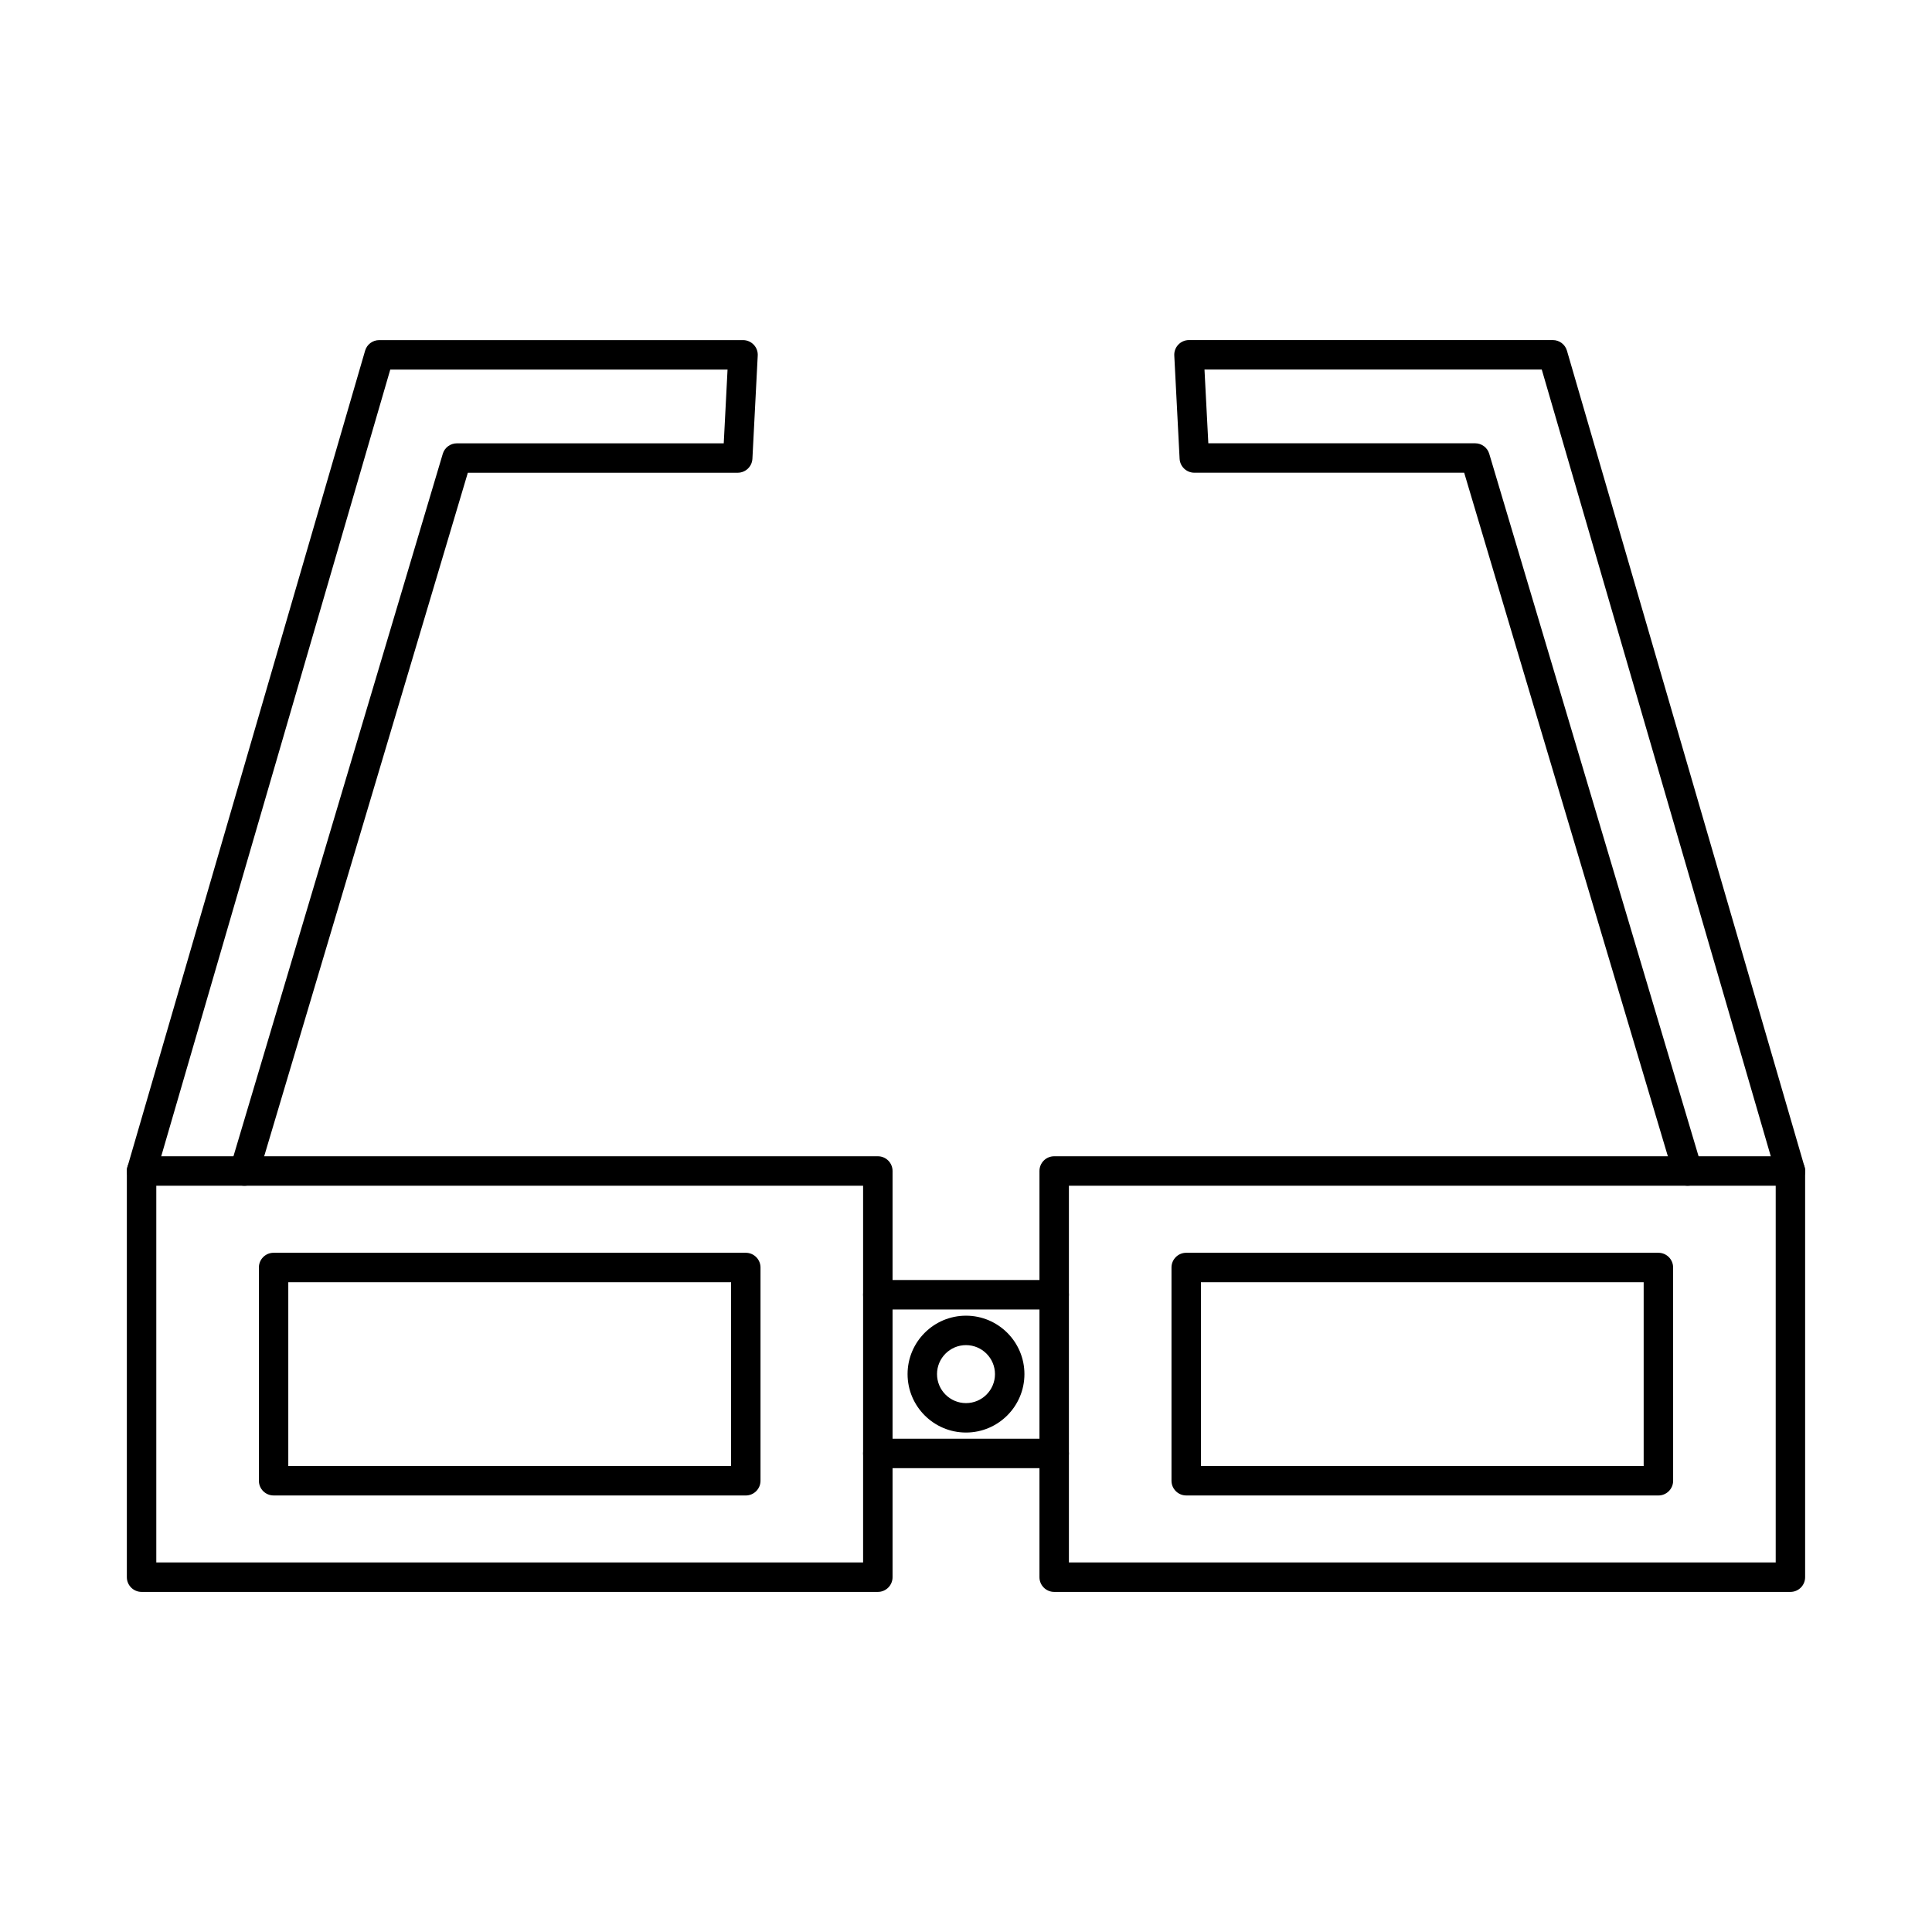 <?xml version="1.0" encoding="UTF-8"?>
<!-- Uploaded to: SVG Repo, www.svgrepo.com, Generator: SVG Repo Mixer Tools -->
<svg fill="#000000" width="800px" height="800px" version="1.1" viewBox="144 144 512 512" xmlns="http://www.w3.org/2000/svg">
 <g fill-rule="evenodd">
  <path d="m185.42 558.07h187.31v-99.844h-187.31zm191.21 7.801h-195.11c-2.152 0-3.902-1.746-3.902-3.898v-107.65c0-2.156 1.746-3.902 3.902-3.902h195.12c2.152 0 3.898 1.746 3.898 3.902v107.65c0 2.152-1.746 3.902-3.898 3.898z"/>
  <path d="m220.4 532.51h117.34v-48.711h-117.34zm121.24 7.801h-125.14c-2.152 0-3.891-1.746-3.891-3.898v-56.516c0-2.152 1.738-3.898 3.891-3.898h125.14c2.152 0 3.902 1.75 3.902 3.902v56.516c0 2.152-1.75 3.898-3.902 3.898z"/>
  <path d="m427.27 558.07h187.31v-99.844h-187.31zm191.21 7.801h-195.11c-2.152 0-3.902-1.746-3.902-3.898v-107.65c0-2.156 1.746-3.902 3.902-3.902h195.11c2.152 0 3.898 1.746 3.898 3.902v107.65c0 2.152-1.746 3.902-3.898 3.898z"/>
  <path d="m462.26 532.51h117.33v-48.711h-117.33zm121.23 7.801h-125.13c-2.152 0-3.902-1.746-3.902-3.898v-56.516c0-2.152 1.746-3.898 3.898-3.898h125.14c2.152 0 3.898 1.75 3.898 3.902l0.004 56.516c0 2.152-1.75 3.898-3.902 3.898z"/>
  <path d="m423.37 491.02h-46.734c-2.156 0-3.902-1.746-3.902-3.898 0-2.156 1.746-3.902 3.902-3.902h46.734c2.152 0 3.898 1.746 3.898 3.902 0 2.152-1.746 3.902-3.898 3.898zm0 42.066h-46.734c-2.156 0-3.902-1.746-3.902-3.902s1.746-3.902 3.902-3.902l46.734-0.004c2.152 0 3.898 1.75 3.898 3.902 0 2.152-1.746 3.902-3.898 3.902z"/>
  <path d="m618.48 458.23c-1.699 0-3.254-1.105-3.75-2.809l-62.145-213.49h-89.383l1.016 19.543h70.711c1.727 0 3.25 1.133 3.738 2.789l56.305 188.95c0.609 2.062-0.559 4.238-2.621 4.852-2.07 0.613-4.246-0.559-4.856-2.625l-55.473-186.17h-71.512c-2.082 0-3.789-1.625-3.902-3.699l-1.41-27.348c-0.059-1.066 0.324-2.113 1.066-2.887 0.73-0.777 1.758-1.215 2.824-1.215h96.426c1.738 0 3.262 1.145 3.746 2.812l62.969 216.3c0.598 2.07-0.59 4.234-2.664 4.84-0.363 0.102-0.73 0.156-1.086 0.152z"/>
  <path d="m181.52 458.23c-0.367 0-0.73-0.047-1.086-0.152-2.07-0.602-3.262-2.766-2.66-4.836l62.98-216.3c0.477-1.664 2-2.809 3.738-2.809h96.426c1.066 0 2.09 0.441 2.824 1.215 0.742 0.777 1.129 1.82 1.066 2.887l-1.41 27.344c-0.109 2.074-1.82 3.699-3.902 3.699h-71.512l-55.469 186.17c-0.621 2.062-2.785 3.238-4.859 2.625-2.062-0.617-3.242-2.789-2.621-4.852l56.305-188.95c0.488-1.652 2.008-2.785 3.738-2.785h70.723l1.008-19.543h-89.383l-62.156 213.49c-0.488 1.707-2.055 2.812-3.738 2.812z"/>
  <path d="m400 500.47c-4.238 0-7.68 3.449-7.68 7.684s3.445 7.684 7.68 7.684c4.238 0 7.68-3.445 7.68-7.684 0-4.234-3.445-7.68-7.68-7.684zm0 23.168c-8.543 0-15.484-6.945-15.484-15.484 0-8.539 6.938-15.484 15.484-15.484 8.535 0 15.484 6.945 15.484 15.484 0 8.539-6.949 15.484-15.48 15.484z"/>
 </g>
</svg>